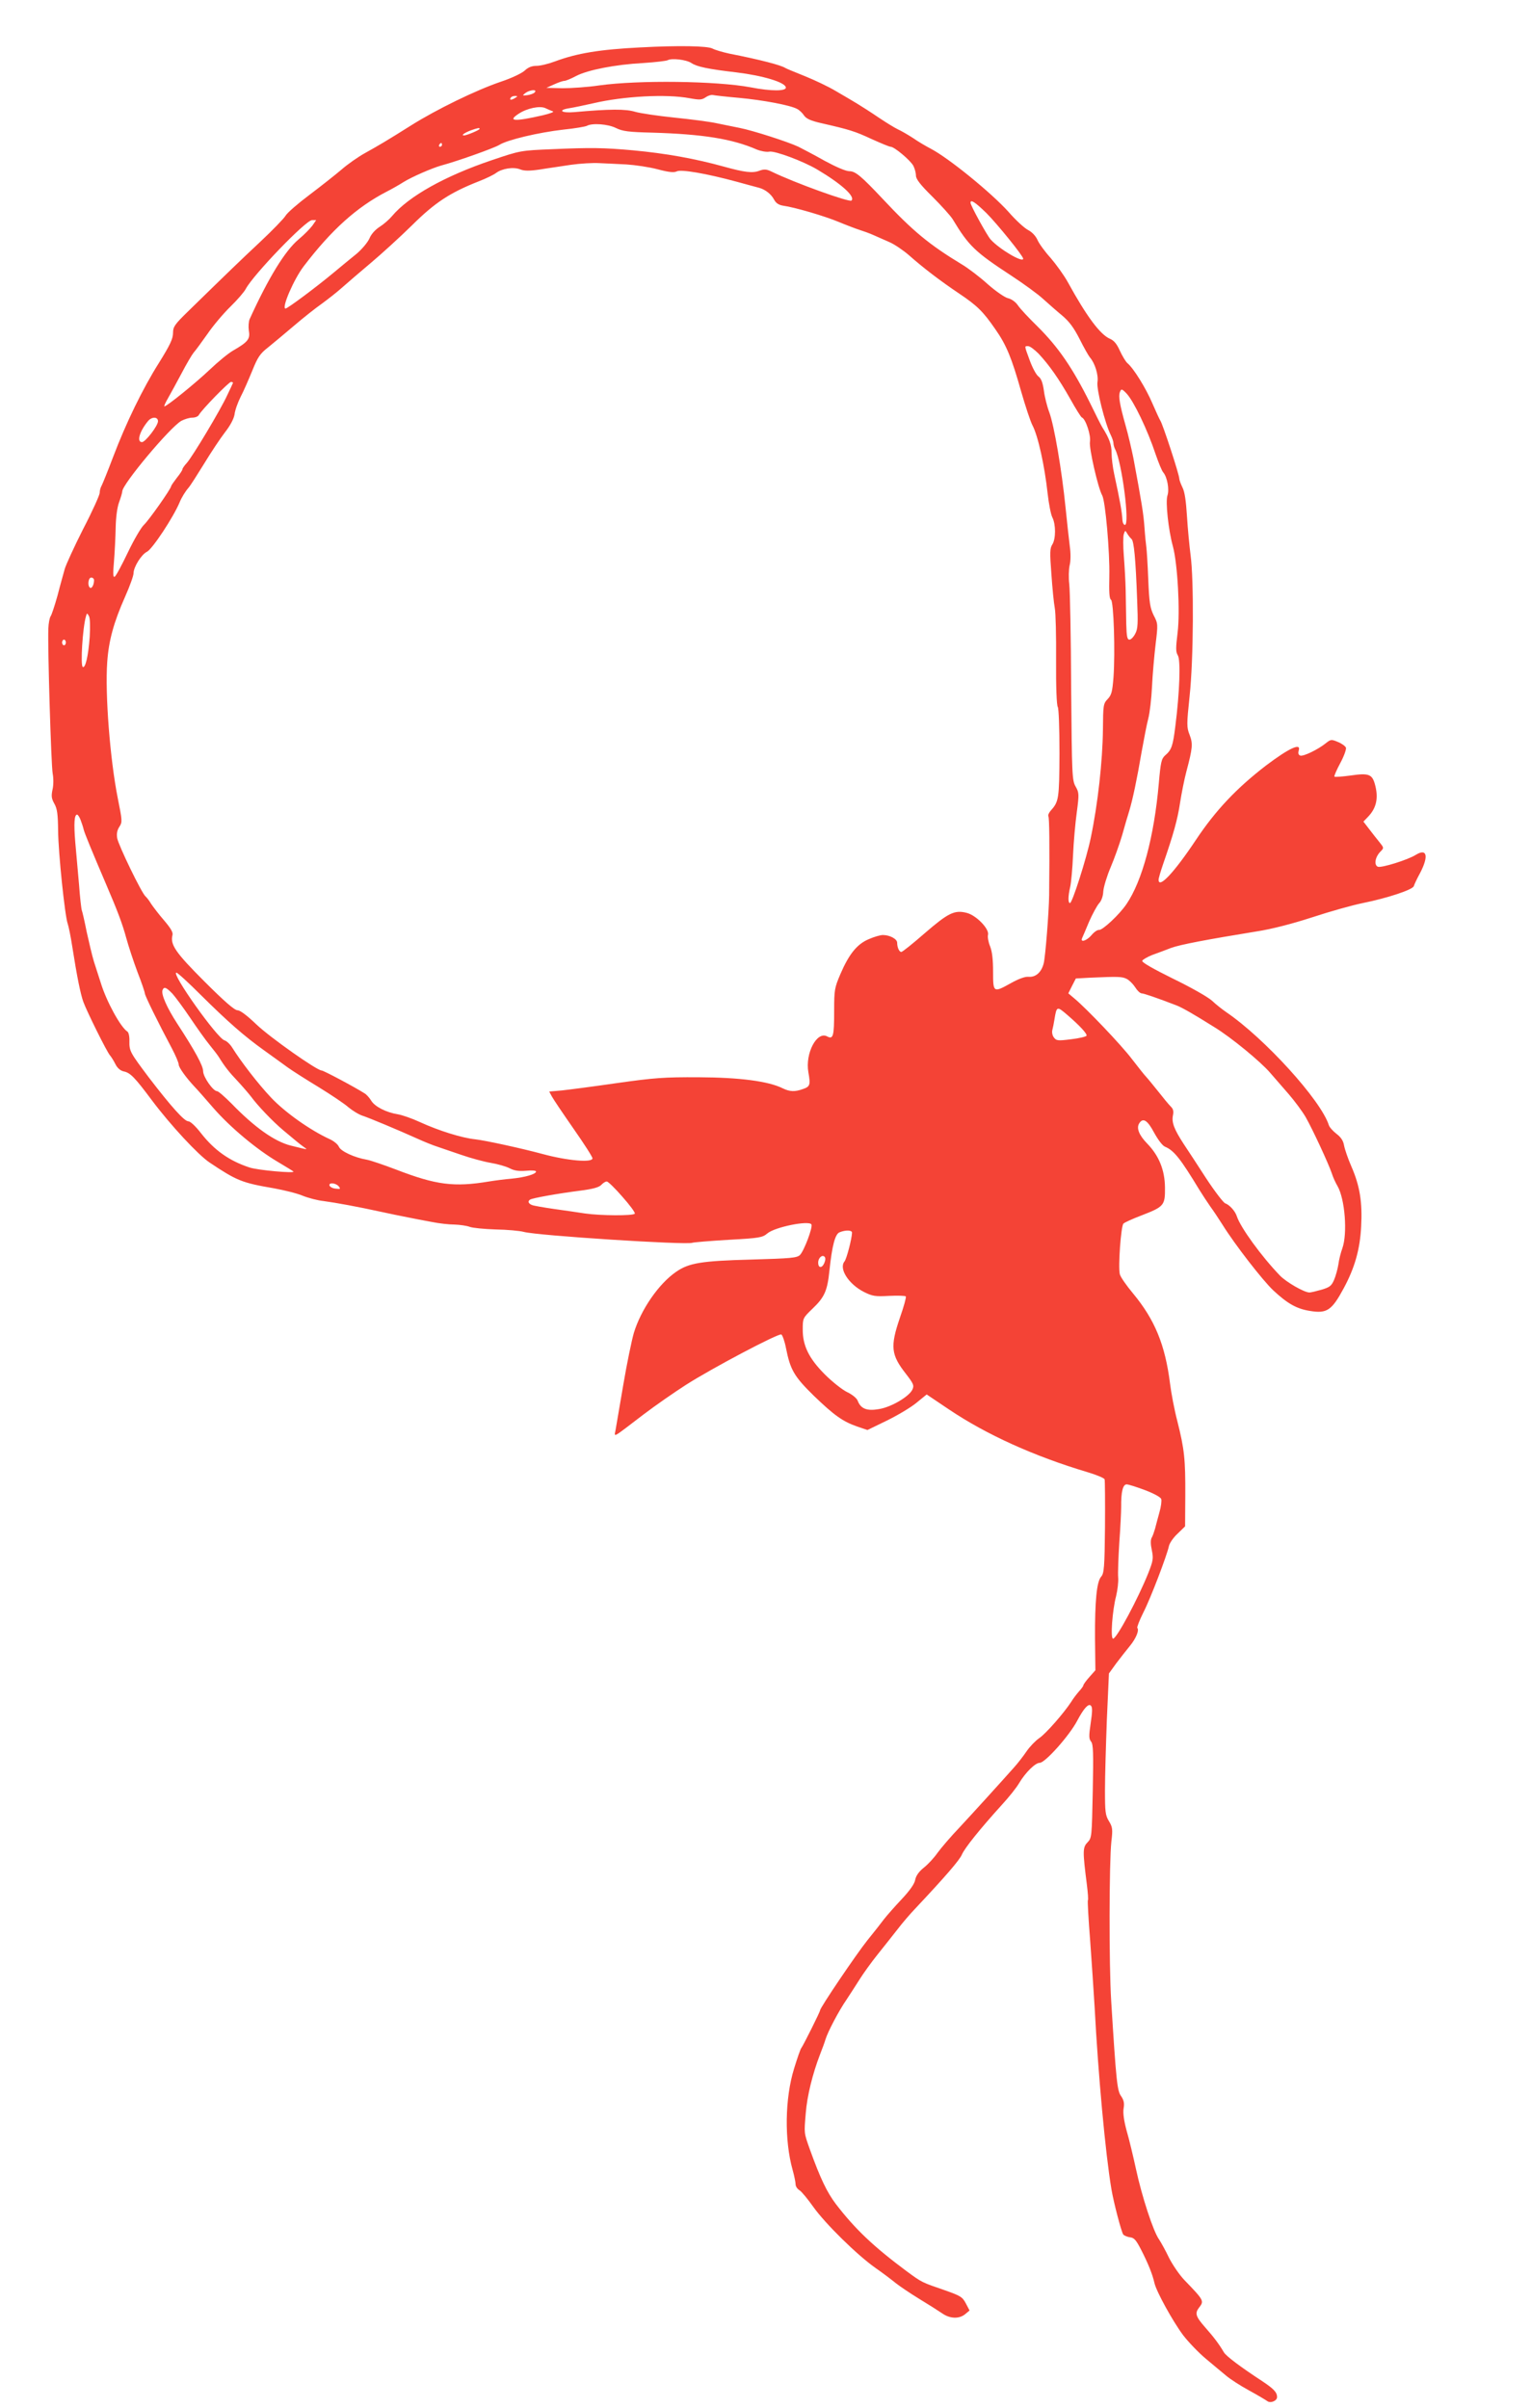 <?xml version="1.0" standalone="no"?>
<!DOCTYPE svg PUBLIC "-//W3C//DTD SVG 20010904//EN"
 "http://www.w3.org/TR/2001/REC-SVG-20010904/DTD/svg10.dtd">
<svg version="1.0" xmlns="http://www.w3.org/2000/svg"
 width="814pt" height="1280pt" viewBox="0 0 814 1280"
 preserveAspectRatio="xMidYMid meet">
<g transform="translate(0,1280) scale(0.1,-0.1)"
fill="#f44336" stroke="none">
<path d="M3405 12548 c-217 -11 -337 -31 -453 -74 -34 -13 -79 -24 -99 -24
-26 0 -45 -8 -63 -25 -15 -14 -69 -40 -126 -59 -133 -45 -344 -148 -479 -233
-122 -77 -178 -110 -245 -147 -36 -20 -92 -59 -125 -88 -33 -28 -109 -88 -170
-134 -60 -45 -118 -95 -127 -111 -9 -15 -69 -77 -134 -138 -109 -102 -173
-164 -383 -369 -72 -70 -81 -83 -81 -115 0 -32 -16 -65 -75 -160 -86 -136
-175 -319 -244 -501 -28 -74 -56 -143 -61 -152 -6 -10 -10 -27 -10 -38 0 -11
-39 -98 -88 -192 -48 -95 -92 -191 -98 -213 -6 -22 -24 -85 -38 -140 -15 -54
-32 -105 -37 -111 -5 -7 -11 -36 -12 -66 -4 -103 15 -724 23 -769 5 -26 5 -63
-1 -87 -7 -34 -5 -47 10 -74 15 -26 19 -55 20 -143 1 -119 36 -454 51 -495 5
-14 16 -68 24 -120 25 -160 44 -253 59 -295 19 -52 125 -266 142 -285 7 -8 20
-29 29 -47 10 -20 26 -34 44 -38 35 -7 59 -32 150 -154 100 -133 245 -289 306
-330 145 -97 172 -108 341 -137 55 -10 125 -27 155 -40 30 -12 80 -25 110 -28
67 -9 186 -31 300 -56 47 -10 112 -24 145 -30 33 -7 92 -18 130 -25 39 -8 93
-14 122 -14 28 -1 64 -6 80 -12 15 -6 78 -12 138 -14 61 -1 128 -7 150 -13 74
-20 860 -70 895 -58 8 3 95 10 194 16 165 9 180 12 206 34 40 34 220 70 234
48 9 -14 -39 -141 -61 -163 -16 -15 -47 -18 -258 -24 -266 -7 -332 -18 -400
-65 -92 -63 -187 -200 -225 -325 -11 -38 -37 -162 -56 -275 -19 -113 -38 -221
-41 -240 -7 -41 -24 -50 149 82 62 47 164 118 225 157 141 90 490 274 507 268
6 -3 18 -36 25 -73 23 -116 44 -151 148 -253 109 -105 154 -137 232 -164 l53
-18 103 50 c57 28 128 70 158 95 l54 44 119 -80 c198 -133 451 -248 736 -333
47 -14 88 -31 91 -38 2 -7 3 -122 2 -255 -2 -212 -5 -245 -20 -262 -24 -26
-34 -129 -33 -328 l2 -170 -32 -36 c-18 -20 -32 -40 -32 -44 0 -4 -10 -18 -23
-32 -12 -14 -31 -38 -41 -55 -39 -60 -136 -171 -171 -194 -20 -14 -50 -45 -67
-70 -17 -25 -47 -64 -67 -86 -81 -91 -211 -234 -289 -318 -46 -48 -98 -109
-117 -135 -18 -26 -51 -62 -73 -79 -26 -21 -42 -43 -46 -65 -4 -22 -29 -57
-72 -103 -36 -38 -78 -86 -93 -105 -14 -19 -54 -70 -89 -113 -60 -75 -252
-359 -252 -373 0 -8 -88 -184 -99 -199 -5 -5 -22 -55 -39 -110 -49 -159 -52
-380 -8 -538 9 -32 16 -67 16 -77 0 -11 9 -25 21 -32 11 -7 44 -47 73 -88 64
-90 234 -257 331 -325 39 -27 86 -63 107 -80 20 -16 76 -54 125 -84 48 -29
103 -64 122 -77 41 -29 90 -31 122 -5 l24 20 -20 38 c-18 34 -28 40 -110 69
-125 43 -122 41 -205 102 -176 131 -273 223 -376 357 -47 62 -83 137 -138 290
-32 90 -31 84 -22 192 7 92 37 212 76 313 12 30 25 66 29 80 13 42 71 152 111
210 20 30 52 80 71 110 19 30 61 89 94 130 33 41 81 102 107 135 25 33 68 83
94 110 158 168 236 258 248 287 15 35 96 136 212 264 38 41 80 94 93 117 33
55 85 107 109 107 29 0 159 146 200 225 34 64 59 92 72 79 9 -9 8 -32 -1 -93
-10 -68 -10 -83 2 -98 12 -15 13 -61 9 -265 -5 -241 -5 -247 -28 -271 -26 -27
-26 -46 -3 -227 5 -41 8 -77 5 -81 -2 -4 3 -99 12 -211 8 -111 19 -273 24
-358 19 -360 57 -773 89 -965 12 -72 53 -228 63 -242 5 -6 22 -13 36 -15 22
-2 33 -15 60 -68 37 -72 60 -130 70 -175 10 -45 97 -203 153 -278 28 -36 82
-93 122 -126 40 -33 88 -74 108 -90 20 -17 74 -52 120 -77 46 -25 89 -51 96
-56 17 -14 53 0 53 21 0 25 -18 44 -80 85 -113 74 -192 133 -203 153 -24 41
-52 79 -99 132 -51 58 -56 75 -33 105 28 36 27 38 -78 147 -26 27 -62 80 -81
117 -18 38 -42 81 -53 98 -31 42 -92 230 -123 374 -15 69 -37 161 -50 205 -14
52 -20 93 -16 118 5 28 1 44 -13 65 -21 28 -26 73 -53 507 -12 192 -11 736 1
847 8 65 6 77 -13 108 -19 31 -21 50 -21 165 0 72 5 240 10 375 l11 245 39 54
c22 29 55 71 73 93 32 39 50 83 39 95 -3 3 11 40 32 82 39 76 125 302 136 353
3 15 23 45 46 66 l40 39 1 164 c1 193 -5 247 -42 394 -16 61 -33 151 -39 200
-26 207 -81 340 -196 479 -36 43 -68 89 -71 103 -10 39 6 256 19 269 7 7 50
26 97 44 119 46 125 53 124 148 -1 93 -32 169 -94 233 -44 45 -59 83 -43 108
20 32 44 17 79 -49 21 -38 44 -69 58 -75 48 -20 82 -63 182 -228 16 -26 43
-67 59 -90 17 -23 46 -67 65 -97 66 -106 213 -295 269 -348 77 -72 126 -99
196 -110 90 -15 116 3 179 120 59 109 87 208 93 329 7 129 -7 216 -52 319 -18
41 -35 91 -39 112 -4 25 -17 44 -41 62 -18 14 -37 35 -40 46 -42 132 -341 461
-545 600 -19 13 -54 40 -76 61 -24 21 -112 71 -209 118 -103 51 -165 86 -162
94 2 6 26 20 53 31 27 10 72 26 99 37 48 18 191 45 455 88 79 12 188 40 296
75 94 31 215 65 270 76 133 27 265 71 271 90 2 8 17 40 34 71 46 89 36 132
-24 95 -41 -26 -182 -70 -201 -63 -22 9 -15 52 14 81 19 19 18 20 -6 50 -14
17 -39 49 -55 70 l-30 39 25 26 c45 47 56 101 36 173 -15 53 -33 60 -129 46
-45 -6 -83 -9 -86 -6 -3 2 11 35 31 72 20 37 33 74 30 82 -3 8 -22 22 -42 30
-35 15 -39 14 -63 -5 -43 -35 -122 -73 -138 -67 -10 4 -12 13 -8 27 14 43 -52
12 -174 -80 -156 -120 -268 -238 -373 -396 -116 -174 -198 -261 -198 -211 0 8
11 45 24 83 54 156 77 237 90 325 8 51 23 127 34 168 33 124 35 147 17 194
-16 40 -16 55 0 207 21 194 23 619 5 749 -6 47 -15 139 -19 205 -5 81 -12 131
-24 154 -9 19 -17 40 -17 47 0 22 -89 293 -101 309 -4 6 -23 47 -42 91 -34 80
-100 187 -133 214 -9 8 -27 38 -40 66 -16 36 -31 54 -52 63 -52 22 -124 118
-225 302 -20 36 -61 93 -91 128 -31 34 -62 77 -70 96 -9 20 -28 41 -49 52 -20
10 -67 53 -105 97 -92 102 -317 285 -412 335 -25 13 -68 38 -95 57 -28 18 -64
39 -80 46 -17 8 -63 36 -103 63 -41 28 -93 61 -116 75 -23 14 -74 44 -112 66
-38 23 -112 58 -164 79 -52 21 -99 40 -105 44 -23 15 -134 44 -297 76 -37 8
-77 20 -90 27 -26 14 -179 17 -383 6z m271 -83 c30 -20 88 -32 241 -50 139
-17 256 -52 261 -79 5 -21 -76 -22 -188 0 -182 34 -596 39 -804 10 -60 -9
-148 -15 -195 -15 l-86 2 40 18 c22 10 47 19 55 19 8 0 37 12 63 26 61 32 208
61 357 69 63 4 122 11 130 15 21 12 99 3 126 -15z m-834 -157 c-6 -6 -24 -12
-39 -14 -27 -3 -27 -2 -9 12 25 18 66 20 48 2z m1086 -28 c129 -12 273 -39
310 -59 12 -6 29 -22 37 -35 12 -17 35 -28 93 -41 149 -34 178 -43 266 -84 49
-22 94 -41 101 -41 20 0 105 -72 121 -101 8 -16 14 -39 14 -53 0 -18 24 -49
87 -111 48 -48 96 -101 108 -120 86 -143 119 -174 313 -301 64 -42 140 -97
168 -123 28 -25 73 -65 101 -88 37 -31 62 -64 93 -125 23 -46 48 -90 55 -98
27 -31 46 -94 40 -131 -6 -37 40 -220 71 -282 8 -16 14 -35 14 -43 0 -8 4 -22
9 -32 36 -69 79 -402 52 -402 -6 0 -12 10 -13 23 -3 50 -13 103 -44 247 -8 36
-14 87 -14 113 0 43 -12 77 -50 137 -5 8 -34 65 -64 127 -94 189 -170 299
-280 408 -45 44 -92 94 -104 112 -13 19 -35 34 -53 38 -17 4 -65 37 -108 75
-42 38 -104 85 -136 104 -175 106 -261 177 -423 350 -113 120 -144 146 -176
146 -19 0 -70 22 -131 55 -55 31 -118 64 -140 75 -55 26 -241 86 -312 100 -32
6 -87 18 -123 25 -36 8 -137 21 -225 30 -88 9 -182 23 -209 31 -49 15 -133 15
-323 -2 -69 -6 -90 11 -25 21 20 3 77 15 126 26 162 38 390 50 512 27 54 -10
66 -9 86 5 13 9 30 14 38 12 8 -2 70 -9 138 -15z m-1188 0 c-20 -13 -33 -13
-25 0 3 6 14 10 23 10 15 0 15 -2 2 -10z m200 -72 c8 -3 -17 -12 -55 -21 -149
-34 -189 -32 -128 8 45 30 114 44 143 30 14 -7 32 -14 40 -17z m336 -89 c35
-17 67 -21 191 -24 270 -8 427 -33 557 -90 23 -9 51 -14 67 -11 29 5 178 -50
254 -95 128 -76 204 -144 182 -165 -10 -11 -302 94 -425 154 -27 13 -39 14
-66 4 -35 -13 -78 -8 -186 22 -155 43 -312 71 -485 87 -156 14 -224 15 -429 6
-168 -7 -169 -7 -320 -58 -249 -84 -443 -192 -532 -298 -15 -18 -45 -44 -66
-57 -23 -15 -45 -39 -54 -62 -9 -20 -39 -56 -67 -80 -29 -23 -84 -69 -124
-102 -94 -78 -244 -190 -255 -190 -23 0 44 156 97 225 148 194 282 314 440
396 28 14 68 37 90 51 43 27 151 74 200 88 83 22 283 93 310 110 43 27 209 66
340 81 61 6 117 16 125 20 28 16 113 10 156 -12z m-726 -4 c0 -6 -69 -35 -83
-35 -17 0 2 14 36 27 37 13 47 15 47 8z m-200 -85 c0 -5 -5 -10 -11 -10 -5 0
-7 5 -4 10 3 6 8 10 11 10 2 0 4 -4 4 -10z m980 -104 c47 -3 122 -14 167 -26
60 -16 87 -18 101 -11 22 12 157 -11 319 -55 54 -15 107 -29 118 -32 34 -9 65
-34 80 -62 10 -19 24 -29 47 -33 65 -9 224 -56 298 -87 41 -17 91 -36 110 -42
19 -6 53 -18 75 -28 22 -10 61 -27 86 -38 25 -11 71 -42 101 -68 78 -69 166
-136 267 -204 97 -65 128 -96 193 -190 59 -84 87 -153 137 -330 23 -80 50
-161 60 -180 30 -56 65 -216 81 -363 6 -54 17 -111 25 -127 19 -37 19 -114 0
-144 -13 -20 -14 -42 -5 -157 5 -74 13 -155 18 -181 5 -25 8 -151 7 -280 -1
-139 3 -238 9 -246 5 -8 9 -108 9 -247 -1 -241 -4 -256 -45 -302 -11 -12 -17
-26 -14 -32 5 -8 7 -145 4 -421 -1 -85 -20 -328 -29 -361 -12 -47 -42 -74 -80
-71 -19 2 -53 -11 -93 -33 -95 -53 -96 -52 -96 60 0 64 -5 108 -16 135 -9 22
-14 50 -11 61 8 31 -62 104 -114 117 -64 16 -97 0 -222 -108 -63 -55 -119
-100 -125 -100 -11 0 -22 24 -22 49 0 20 -39 41 -76 41 -14 0 -48 -10 -75 -22
-62 -26 -105 -79 -151 -186 -31 -73 -33 -83 -33 -197 0 -133 -5 -151 -37 -134
-55 30 -118 -90 -100 -191 12 -67 9 -76 -30 -89 -42 -15 -69 -14 -106 4 -76
38 -228 58 -447 59 -185 1 -236 -3 -435 -31 -124 -18 -255 -35 -292 -39 l-68
-6 14 -26 c8 -15 60 -92 115 -171 56 -80 101 -150 101 -158 0 -24 -132 -13
-265 23 -115 31 -304 72 -357 78 -71 7 -196 46 -296 92 -41 19 -93 37 -116 41
-63 10 -123 41 -142 72 -9 15 -25 33 -35 39 -55 35 -219 122 -229 122 -25 0
-272 174 -346 244 -50 48 -87 76 -101 76 -16 0 -70 47 -176 153 -154 154 -183
196 -170 247 4 14 -10 37 -44 77 -28 32 -58 72 -69 88 -10 17 -24 35 -30 40
-21 17 -145 274 -151 310 -4 24 0 43 12 61 16 25 15 32 -9 152 -41 206 -68
553 -56 722 8 116 35 213 95 348 25 56 45 112 45 125 0 33 42 100 71 114 29
14 141 184 174 263 10 25 31 59 47 77 9 10 46 68 83 128 37 61 87 136 111 167
29 37 47 72 51 95 2 21 17 63 32 93 16 30 43 93 62 139 29 72 41 91 85 125 28
23 91 75 140 117 49 42 114 93 144 114 30 22 78 59 106 84 28 25 98 85 155
133 57 48 156 138 220 201 122 121 202 173 354 233 39 15 80 35 93 45 31 23
91 33 127 19 22 -9 50 -9 105 -1 41 7 116 17 165 25 50 7 117 11 150 9 33 -1
98 -5 145 -7z m1914 -258 c56 -56 196 -228 196 -243 0 -24 -126 50 -173 102
-19 21 -107 181 -107 195 0 20 24 4 84 -54z m-3583 -67 c-12 -16 -44 -49 -73
-73 -72 -60 -161 -205 -261 -425 -5 -12 -7 -39 -4 -61 8 -44 -5 -60 -83 -105
-25 -14 -81 -60 -125 -102 -76 -72 -228 -195 -241 -195 -3 0 5 19 19 43 13 23
46 83 72 132 26 50 55 99 64 110 10 11 43 56 74 100 30 44 85 109 122 145 37
36 74 79 82 95 40 75 319 365 352 365 l22 0 -20 -29z m3861 -681 c57 -61 108
-134 168 -240 29 -52 57 -97 62 -99 20 -7 49 -95 43 -129 -6 -32 43 -246 65
-285 17 -29 41 -303 38 -430 -2 -84 0 -120 9 -125 14 -9 23 -277 13 -414 -6
-74 -10 -92 -31 -114 -23 -24 -24 -32 -25 -162 -2 -169 -27 -396 -65 -577 -23
-110 -98 -345 -110 -345 -11 0 -11 34 1 86 5 22 12 97 15 167 3 69 12 172 20
229 13 98 12 105 -6 137 -19 33 -20 58 -24 525 -1 270 -6 518 -10 551 -4 33
-3 78 2 100 6 23 6 65 1 100 -4 33 -15 128 -23 210 -20 197 -60 432 -86 503
-12 31 -25 84 -29 116 -6 42 -14 64 -29 75 -12 9 -32 47 -46 85 -30 82 -29 76
-8 76 9 0 33 -18 55 -40z m-4284 -157 c-2 -5 -15 -33 -30 -64 -34 -75 -185
-327 -215 -360 -13 -14 -23 -29 -23 -33 0 -5 -13 -25 -30 -46 -16 -21 -30 -41
-30 -44 0 -13 -119 -182 -145 -206 -15 -14 -53 -79 -85 -146 -32 -67 -63 -125
-70 -129 -9 -6 -10 13 -4 81 4 49 8 130 9 179 1 55 8 108 18 135 9 25 17 51
17 58 0 38 254 341 314 375 17 9 43 17 58 17 15 0 31 6 35 14 17 30 159 175
171 176 8 0 12 -3 10 -7z m4752 -55 c38 -41 111 -192 155 -325 15 -43 32 -85
39 -93 22 -25 34 -92 23 -124 -11 -33 5 -183 29 -270 25 -92 39 -346 25 -459
-10 -82 -10 -102 1 -120 16 -24 10 -196 -13 -377 -13 -105 -20 -126 -54 -155
-20 -18 -24 -35 -34 -150 -25 -283 -88 -518 -172 -641 -38 -56 -127 -139 -146
-137 -9 1 -27 -12 -40 -28 -25 -29 -60 -41 -50 -16 3 6 20 46 37 87 18 41 42
85 53 98 13 13 22 39 23 65 2 23 19 80 39 127 20 47 47 123 61 170 13 47 30
105 38 130 18 59 41 168 66 315 12 66 27 145 35 175 8 30 17 107 20 171 3 64
12 165 19 224 13 107 13 110 -10 154 -19 39 -24 67 -29 191 -3 80 -8 156 -10
170 -2 14 -7 61 -10 105 -5 73 -15 134 -59 370 -9 44 -27 123 -42 175 -31 110
-38 154 -30 175 7 20 11 19 36 -7z m-5150 -147 c0 -24 -67 -111 -85 -111 -30
0 -13 58 33 113 20 23 52 22 52 -2z m5176 -626 c13 -11 22 -104 30 -326 5
-123 4 -151 -10 -177 -9 -18 -23 -32 -31 -32 -12 0 -15 17 -17 83 -1 45 -2
125 -3 177 -1 52 -6 136 -10 187 -4 50 -4 101 0 114 7 21 8 21 18 3 6 -10 16
-23 23 -29z m-5516 -219 c0 -24 -12 -46 -21 -40 -15 9 -10 54 6 54 8 0 15 -6
15 -14z m-23 -300 c-7 -100 -23 -170 -37 -161 -13 8 -1 207 17 269 5 18 6 19
16 1 6 -11 7 -54 4 -109z m-127 -31 c0 -8 -4 -15 -10 -15 -5 0 -10 7 -10 15 0
8 5 15 10 15 6 0 10 -7 10 -15z m78 -942 c6 -16 14 -39 17 -53 6 -22 42 -110
119 -290 61 -142 87 -211 107 -285 12 -44 39 -126 60 -182 22 -56 39 -107 39
-113 0 -12 72 -158 144 -293 20 -38 36 -76 36 -85 0 -16 40 -71 85 -119 11
-11 56 -62 100 -113 90 -103 230 -220 344 -287 42 -25 78 -47 81 -50 12 -11
-194 7 -235 22 -106 35 -185 91 -255 180 -30 39 -58 65 -69 65 -21 0 -91 78
-209 232 -100 133 -105 141 -104 194 1 24 -4 47 -11 51 -36 23 -111 160 -141
258 -11 33 -27 85 -37 115 -9 30 -26 101 -38 156 -11 56 -23 108 -26 115 -3 8
-10 70 -15 139 -6 69 -15 170 -20 225 -8 99 -5 145 10 145 4 0 12 -12 18 -27z
m639 -931 c144 -143 231 -219 337 -295 45 -32 101 -73 126 -91 25 -18 99 -65
165 -105 65 -40 137 -88 158 -107 22 -18 56 -39 76 -45 36 -12 183 -73 296
-124 33 -15 78 -33 100 -40 22 -8 80 -27 129 -44 49 -17 119 -36 155 -42 36
-6 82 -19 101 -29 25 -13 49 -16 88 -13 29 3 52 1 52 -4 0 -14 -58 -31 -130
-38 -36 -3 -90 -10 -120 -15 -186 -31 -281 -19 -496 64 -66 25 -136 49 -155
52 -64 11 -136 44 -147 68 -5 13 -27 31 -49 41 -105 48 -238 143 -311 220 -71
75 -162 194 -207 266 -11 18 -30 36 -41 39 -38 9 -287 360 -256 360 6 0 64
-53 129 -118z m4923 85 c14 -7 34 -27 45 -44 11 -18 26 -32 34 -33 12 0 82
-24 186 -64 31 -12 92 -47 202 -116 90 -55 245 -183 295 -241 24 -28 69 -79
100 -115 31 -36 72 -91 90 -122 37 -65 121 -246 139 -299 6 -20 20 -50 30 -67
40 -69 54 -252 26 -331 -8 -22 -18 -60 -21 -85 -4 -25 -14 -62 -23 -83 -14
-32 -23 -39 -66 -52 -28 -8 -57 -15 -65 -15 -28 0 -123 55 -157 90 -99 103
-210 256 -229 315 -9 28 -39 61 -62 69 -10 4 -56 64 -102 134 -45 70 -99 152
-119 182 -50 77 -64 113 -57 150 5 23 2 36 -12 49 -11 11 -39 45 -64 77 -25
31 -54 67 -65 79 -11 11 -45 55 -77 96 -55 73 -242 269 -306 322 l-32 27 20
40 20 39 72 4 c154 7 174 6 198 -6z m-5073 -79 c16 -18 59 -76 94 -128 35 -52
81 -117 104 -145 22 -27 45 -57 50 -66 29 -47 54 -79 97 -124 26 -28 58 -65
72 -83 35 -48 115 -132 171 -179 28 -23 60 -50 72 -60 12 -10 30 -24 40 -31
20 -14 25 -15 -72 9 -86 22 -192 97 -314 223 -36 36 -70 66 -77 66 -21 0 -74
76 -74 106 0 29 -43 108 -137 252 -56 86 -87 157 -79 179 8 20 19 16 53 -19z
m4758 -113 c65 -56 105 -99 102 -110 -2 -5 -39 -14 -82 -19 -71 -9 -79 -8 -92
10 -8 10 -11 28 -8 39 3 11 8 36 11 55 12 73 13 73 69 25z m-2366 -966 c39
-44 69 -84 66 -90 -8 -12 -182 -11 -265 1 -36 6 -110 16 -165 24 -55 8 -108
17 -117 21 -20 8 -23 21 -9 29 13 8 146 32 264 47 70 9 102 18 114 31 9 10 22
18 29 18 7 0 44 -36 83 -81z m-1508 55 c11 -14 9 -15 -16 -12 -16 1 -30 9 -33
16 -6 18 33 15 49 -4z m2729 -246 c-1 -33 -29 -140 -40 -153 -31 -38 21 -120
103 -162 46 -23 60 -25 134 -21 46 2 86 1 89 -3 3 -5 -11 -55 -31 -112 -53
-155 -48 -198 32 -300 40 -52 44 -61 34 -83 -17 -37 -113 -94 -179 -104 -63
-11 -96 2 -112 45 -5 13 -29 33 -57 46 -26 13 -79 55 -117 93 -85 85 -119 154
-118 241 0 58 1 60 52 109 64 61 79 95 90 203 14 132 30 194 54 203 32 13 66
12 66 -2z m-148 -163 c-13 -28 -32 -25 -32 4 0 24 21 44 34 31 6 -6 5 -19 -2
-35z m1707 -1206 c47 -18 82 -37 85 -47 3 -9 -1 -42 -10 -72 -8 -30 -19 -69
-23 -86 -5 -17 -12 -38 -18 -48 -6 -11 -6 -34 1 -66 9 -44 7 -56 -19 -122 -55
-137 -168 -348 -187 -348 -15 0 -4 150 16 226 8 33 13 77 11 99 -2 22 1 105 6
185 6 80 10 165 10 190 -1 80 9 120 29 120 10 0 54 -14 99 -31z"/>
</g>
</svg>
